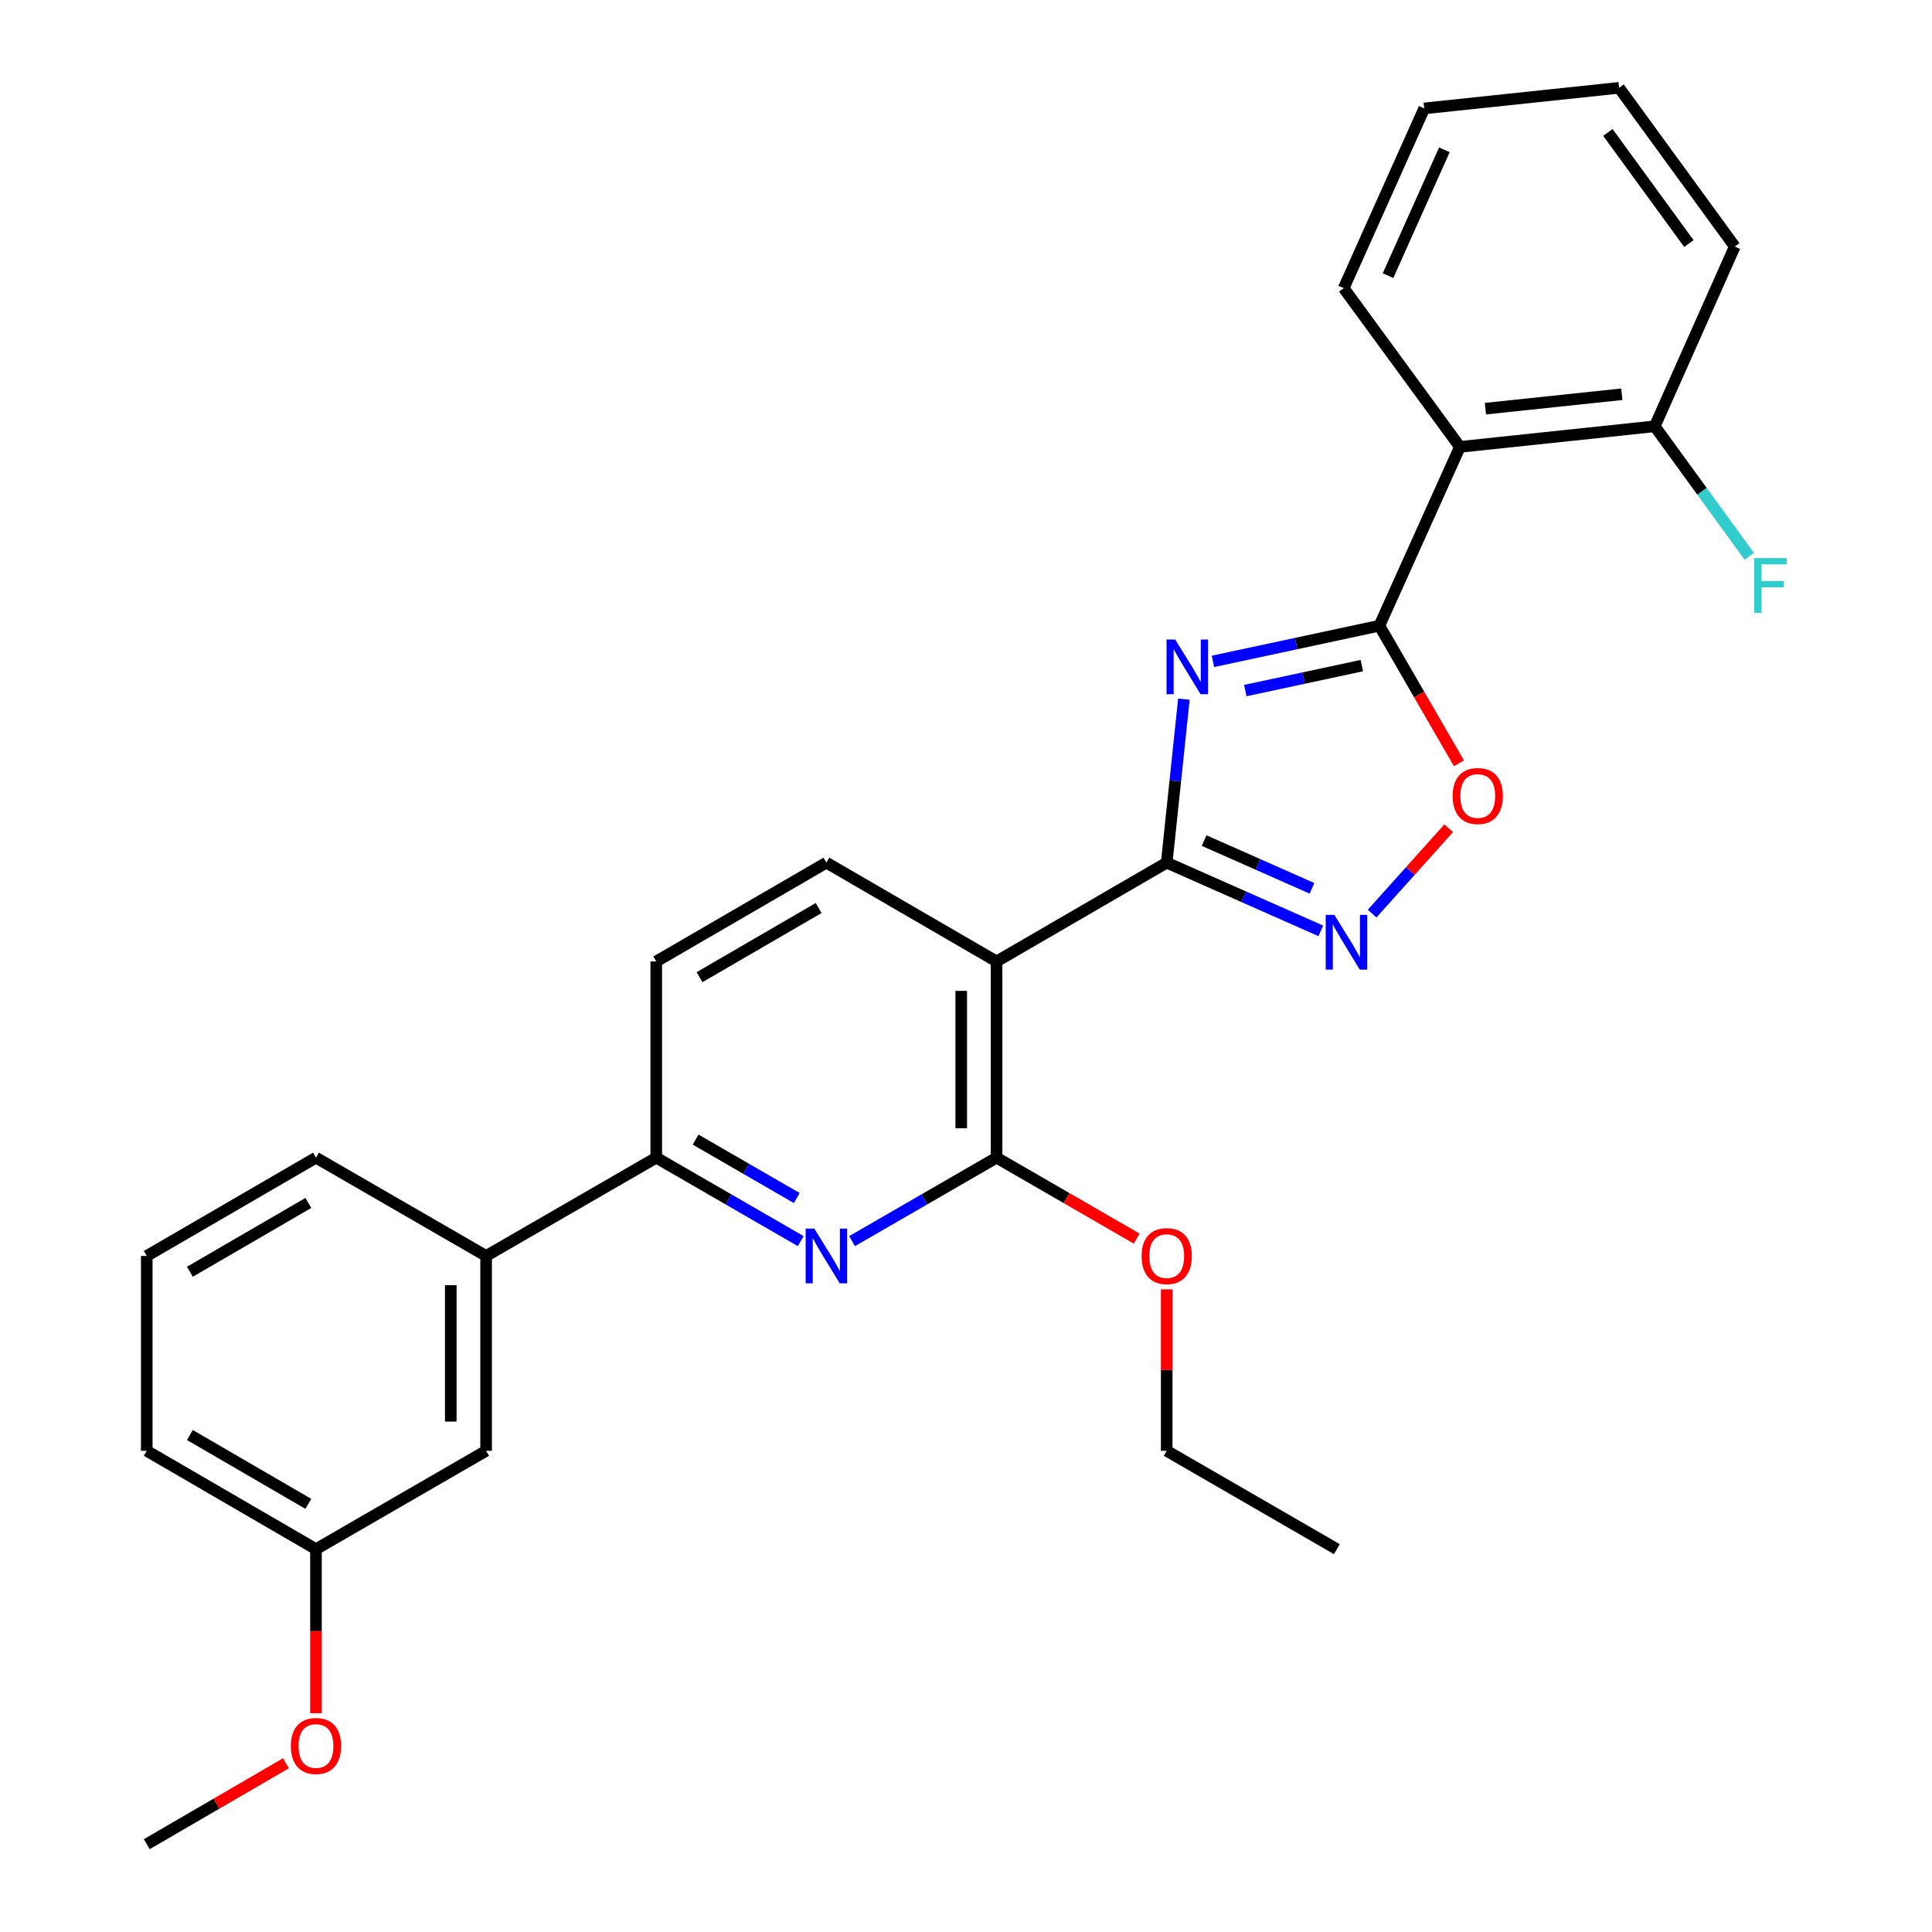 <?xml version='1.0' encoding='iso-8859-1'?>
<svg version='1.1' baseProfile='full'
              xmlns='http://www.w3.org/2000/svg'
                      xmlns:rdkit='http://www.rdkit.org/xml'
                      xmlns:xlink='http://www.w3.org/1999/xlink'
                  xml:space='preserve'
width='1000px' height='1000px' viewBox='0 0 1000 1000'>
<!-- END OF HEADER -->
<rect style='opacity:1.0;fill:#FFFFFF;stroke:none' width='1000' height='1000' x='0' y='0'> </rect>
<path class='bond-0' d='M 612.781,361.88 L 608.334,404.194' style='fill:none;fill-rule:evenodd;stroke:#0000FF;stroke-width:6px;stroke-linecap:butt;stroke-linejoin:miter;stroke-opacity:1' />
<path class='bond-0' d='M 608.334,404.194 L 603.888,446.508' style='fill:none;fill-rule:evenodd;stroke:#000000;stroke-width:6px;stroke-linecap:butt;stroke-linejoin:miter;stroke-opacity:1' />
<path class='bond-1' d='M 627.818,342.327 L 670.895,333.097' style='fill:none;fill-rule:evenodd;stroke:#0000FF;stroke-width:6px;stroke-linecap:butt;stroke-linejoin:miter;stroke-opacity:1' />
<path class='bond-1' d='M 670.895,333.097 L 713.971,323.867' style='fill:none;fill-rule:evenodd;stroke:#000000;stroke-width:6px;stroke-linecap:butt;stroke-linejoin:miter;stroke-opacity:1' />
<path class='bond-1' d='M 644.573,357.44 L 674.726,350.979' style='fill:none;fill-rule:evenodd;stroke:#0000FF;stroke-width:6px;stroke-linecap:butt;stroke-linejoin:miter;stroke-opacity:1' />
<path class='bond-1' d='M 674.726,350.979 L 704.88,344.518' style='fill:none;fill-rule:evenodd;stroke:#000000;stroke-width:6px;stroke-linecap:butt;stroke-linejoin:miter;stroke-opacity:1' />
<path class='bond-2' d='M 603.888,446.508 L 515.822,497.643' style='fill:none;fill-rule:evenodd;stroke:#000000;stroke-width:6px;stroke-linecap:butt;stroke-linejoin:miter;stroke-opacity:1' />
<path class='bond-3' d='M 603.888,446.508 L 643.764,464.162' style='fill:none;fill-rule:evenodd;stroke:#000000;stroke-width:6px;stroke-linecap:butt;stroke-linejoin:miter;stroke-opacity:1' />
<path class='bond-3' d='M 643.764,464.162 L 683.639,481.815' style='fill:none;fill-rule:evenodd;stroke:#0000FF;stroke-width:6px;stroke-linecap:butt;stroke-linejoin:miter;stroke-opacity:1' />
<path class='bond-3' d='M 623.254,435.082 L 651.167,447.439' style='fill:none;fill-rule:evenodd;stroke:#000000;stroke-width:6px;stroke-linecap:butt;stroke-linejoin:miter;stroke-opacity:1' />
<path class='bond-3' d='M 651.167,447.439 L 679.08,459.797' style='fill:none;fill-rule:evenodd;stroke:#0000FF;stroke-width:6px;stroke-linecap:butt;stroke-linejoin:miter;stroke-opacity:1' />
<path class='bond-6' d='M 713.971,323.867 L 734.553,359.469' style='fill:none;fill-rule:evenodd;stroke:#000000;stroke-width:6px;stroke-linecap:butt;stroke-linejoin:miter;stroke-opacity:1' />
<path class='bond-6' d='M 734.553,359.469 L 755.134,395.071' style='fill:none;fill-rule:evenodd;stroke:#FF0000;stroke-width:6px;stroke-linecap:butt;stroke-linejoin:miter;stroke-opacity:1' />
<path class='bond-7' d='M 713.971,323.867 L 755.647,231.31' style='fill:none;fill-rule:evenodd;stroke:#000000;stroke-width:6px;stroke-linecap:butt;stroke-linejoin:miter;stroke-opacity:1' />
<path class='bond-4' d='M 515.822,497.643 L 515.822,599.202' style='fill:none;fill-rule:evenodd;stroke:#000000;stroke-width:6px;stroke-linecap:butt;stroke-linejoin:miter;stroke-opacity:1' />
<path class='bond-4' d='M 497.534,512.877 L 497.534,583.968' style='fill:none;fill-rule:evenodd;stroke:#000000;stroke-width:6px;stroke-linecap:butt;stroke-linejoin:miter;stroke-opacity:1' />
<path class='bond-9' d='M 515.822,497.643 L 427.746,446.508' style='fill:none;fill-rule:evenodd;stroke:#000000;stroke-width:6px;stroke-linecap:butt;stroke-linejoin:miter;stroke-opacity:1' />
<path class='bond-28' d='M 710.207,472.887 L 730.022,450.797' style='fill:none;fill-rule:evenodd;stroke:#0000FF;stroke-width:6px;stroke-linecap:butt;stroke-linejoin:miter;stroke-opacity:1' />
<path class='bond-28' d='M 730.022,450.797 L 749.836,428.708' style='fill:none;fill-rule:evenodd;stroke:#FF0000;stroke-width:6px;stroke-linecap:butt;stroke-linejoin:miter;stroke-opacity:1' />
<path class='bond-5' d='M 515.822,599.202 L 478.425,620.805' style='fill:none;fill-rule:evenodd;stroke:#000000;stroke-width:6px;stroke-linecap:butt;stroke-linejoin:miter;stroke-opacity:1' />
<path class='bond-5' d='M 478.425,620.805 L 441.028,642.409' style='fill:none;fill-rule:evenodd;stroke:#0000FF;stroke-width:6px;stroke-linecap:butt;stroke-linejoin:miter;stroke-opacity:1' />
<path class='bond-14' d='M 515.822,599.202 L 552.084,620.152' style='fill:none;fill-rule:evenodd;stroke:#000000;stroke-width:6px;stroke-linecap:butt;stroke-linejoin:miter;stroke-opacity:1' />
<path class='bond-14' d='M 552.084,620.152 L 588.346,641.103' style='fill:none;fill-rule:evenodd;stroke:#FF0000;stroke-width:6px;stroke-linecap:butt;stroke-linejoin:miter;stroke-opacity:1' />
<path class='bond-30' d='M 414.463,642.408 L 377.071,620.805' style='fill:none;fill-rule:evenodd;stroke:#0000FF;stroke-width:6px;stroke-linecap:butt;stroke-linejoin:miter;stroke-opacity:1' />
<path class='bond-30' d='M 377.071,620.805 L 339.679,599.202' style='fill:none;fill-rule:evenodd;stroke:#000000;stroke-width:6px;stroke-linecap:butt;stroke-linejoin:miter;stroke-opacity:1' />
<path class='bond-30' d='M 412.394,620.092 L 386.22,604.97' style='fill:none;fill-rule:evenodd;stroke:#0000FF;stroke-width:6px;stroke-linecap:butt;stroke-linejoin:miter;stroke-opacity:1' />
<path class='bond-30' d='M 386.22,604.97 L 360.046,589.848' style='fill:none;fill-rule:evenodd;stroke:#000000;stroke-width:6px;stroke-linecap:butt;stroke-linejoin:miter;stroke-opacity:1' />
<path class='bond-11' d='M 755.647,231.31 L 856.495,220.653' style='fill:none;fill-rule:evenodd;stroke:#000000;stroke-width:6px;stroke-linecap:butt;stroke-linejoin:miter;stroke-opacity:1' />
<path class='bond-11' d='M 768.853,211.525 L 839.446,204.065' style='fill:none;fill-rule:evenodd;stroke:#000000;stroke-width:6px;stroke-linecap:butt;stroke-linejoin:miter;stroke-opacity:1' />
<path class='bond-17' d='M 755.647,231.31 L 695.501,149.147' style='fill:none;fill-rule:evenodd;stroke:#000000;stroke-width:6px;stroke-linecap:butt;stroke-linejoin:miter;stroke-opacity:1' />
<path class='bond-8' d='M 339.679,599.202 L 339.679,497.643' style='fill:none;fill-rule:evenodd;stroke:#000000;stroke-width:6px;stroke-linecap:butt;stroke-linejoin:miter;stroke-opacity:1' />
<path class='bond-10' d='M 339.679,599.202 L 251.613,650.083' style='fill:none;fill-rule:evenodd;stroke:#000000;stroke-width:6px;stroke-linecap:butt;stroke-linejoin:miter;stroke-opacity:1' />
<path class='bond-12' d='M 427.746,446.508 L 339.679,497.643' style='fill:none;fill-rule:evenodd;stroke:#000000;stroke-width:6px;stroke-linecap:butt;stroke-linejoin:miter;stroke-opacity:1' />
<path class='bond-12' d='M 423.719,469.993 L 362.072,505.788' style='fill:none;fill-rule:evenodd;stroke:#000000;stroke-width:6px;stroke-linecap:butt;stroke-linejoin:miter;stroke-opacity:1' />
<path class='bond-13' d='M 251.613,650.083 L 251.613,750.94' style='fill:none;fill-rule:evenodd;stroke:#000000;stroke-width:6px;stroke-linecap:butt;stroke-linejoin:miter;stroke-opacity:1' />
<path class='bond-13' d='M 233.325,665.211 L 233.325,735.812' style='fill:none;fill-rule:evenodd;stroke:#000000;stroke-width:6px;stroke-linecap:butt;stroke-linejoin:miter;stroke-opacity:1' />
<path class='bond-19' d='M 251.613,650.083 L 163.547,599.202' style='fill:none;fill-rule:evenodd;stroke:#000000;stroke-width:6px;stroke-linecap:butt;stroke-linejoin:miter;stroke-opacity:1' />
<path class='bond-16' d='M 856.495,220.653 L 880.958,254.303' style='fill:none;fill-rule:evenodd;stroke:#000000;stroke-width:6px;stroke-linecap:butt;stroke-linejoin:miter;stroke-opacity:1' />
<path class='bond-16' d='M 880.958,254.303 L 905.421,287.954' style='fill:none;fill-rule:evenodd;stroke:#33CCCC;stroke-width:6px;stroke-linecap:butt;stroke-linejoin:miter;stroke-opacity:1' />
<path class='bond-21' d='M 856.495,220.653 L 897.917,127.618' style='fill:none;fill-rule:evenodd;stroke:#000000;stroke-width:6px;stroke-linecap:butt;stroke-linejoin:miter;stroke-opacity:1' />
<path class='bond-15' d='M 251.613,750.94 L 163.547,801.842' style='fill:none;fill-rule:evenodd;stroke:#000000;stroke-width:6px;stroke-linecap:butt;stroke-linejoin:miter;stroke-opacity:1' />
<path class='bond-23' d='M 603.888,667.364 L 603.888,709.152' style='fill:none;fill-rule:evenodd;stroke:#FF0000;stroke-width:6px;stroke-linecap:butt;stroke-linejoin:miter;stroke-opacity:1' />
<path class='bond-23' d='M 603.888,709.152 L 603.888,750.94' style='fill:none;fill-rule:evenodd;stroke:#000000;stroke-width:6px;stroke-linecap:butt;stroke-linejoin:miter;stroke-opacity:1' />
<path class='bond-18' d='M 163.547,801.842 L 163.547,844.305' style='fill:none;fill-rule:evenodd;stroke:#000000;stroke-width:6px;stroke-linecap:butt;stroke-linejoin:miter;stroke-opacity:1' />
<path class='bond-18' d='M 163.547,844.305 L 163.547,886.769' style='fill:none;fill-rule:evenodd;stroke:#FF0000;stroke-width:6px;stroke-linecap:butt;stroke-linejoin:miter;stroke-opacity:1' />
<path class='bond-31' d='M 163.547,801.842 L 75.958,750.94' style='fill:none;fill-rule:evenodd;stroke:#000000;stroke-width:6px;stroke-linecap:butt;stroke-linejoin:miter;stroke-opacity:1' />
<path class='bond-31' d='M 159.597,778.395 L 98.285,742.764' style='fill:none;fill-rule:evenodd;stroke:#000000;stroke-width:6px;stroke-linecap:butt;stroke-linejoin:miter;stroke-opacity:1' />
<path class='bond-25' d='M 695.501,149.147 L 737.177,56.112' style='fill:none;fill-rule:evenodd;stroke:#000000;stroke-width:6px;stroke-linecap:butt;stroke-linejoin:miter;stroke-opacity:1' />
<path class='bond-25' d='M 718.442,142.668 L 747.615,77.544' style='fill:none;fill-rule:evenodd;stroke:#000000;stroke-width:6px;stroke-linecap:butt;stroke-linejoin:miter;stroke-opacity:1' />
<path class='bond-24' d='M 148.014,912.663 L 111.986,933.604' style='fill:none;fill-rule:evenodd;stroke:#FF0000;stroke-width:6px;stroke-linecap:butt;stroke-linejoin:miter;stroke-opacity:1' />
<path class='bond-24' d='M 111.986,933.604 L 75.958,954.545' style='fill:none;fill-rule:evenodd;stroke:#000000;stroke-width:6px;stroke-linecap:butt;stroke-linejoin:miter;stroke-opacity:1' />
<path class='bond-20' d='M 163.547,599.202 L 75.958,650.083' style='fill:none;fill-rule:evenodd;stroke:#000000;stroke-width:6px;stroke-linecap:butt;stroke-linejoin:miter;stroke-opacity:1' />
<path class='bond-20' d='M 159.594,622.647 L 98.282,658.264' style='fill:none;fill-rule:evenodd;stroke:#000000;stroke-width:6px;stroke-linecap:butt;stroke-linejoin:miter;stroke-opacity:1' />
<path class='bond-22' d='M 75.958,650.083 L 75.958,750.94' style='fill:none;fill-rule:evenodd;stroke:#000000;stroke-width:6px;stroke-linecap:butt;stroke-linejoin:miter;stroke-opacity:1' />
<path class='bond-29' d='M 897.917,127.618 L 838.034,45.455' style='fill:none;fill-rule:evenodd;stroke:#000000;stroke-width:6px;stroke-linecap:butt;stroke-linejoin:miter;stroke-opacity:1' />
<path class='bond-29' d='M 874.155,126.065 L 832.238,68.55' style='fill:none;fill-rule:evenodd;stroke:#000000;stroke-width:6px;stroke-linecap:butt;stroke-linejoin:miter;stroke-opacity:1' />
<path class='bond-26' d='M 603.888,750.94 L 691.955,801.842' style='fill:none;fill-rule:evenodd;stroke:#000000;stroke-width:6px;stroke-linecap:butt;stroke-linejoin:miter;stroke-opacity:1' />
<path class='bond-27' d='M 737.177,56.112 L 838.034,45.455' style='fill:none;fill-rule:evenodd;stroke:#000000;stroke-width:6px;stroke-linecap:butt;stroke-linejoin:miter;stroke-opacity:1' />
<path  class='atom-0' d='M 608.276 331.013
L 617.556 346.013
Q 618.476 347.493, 619.956 350.173
Q 621.436 352.853, 621.516 353.013
L 621.516 331.013
L 625.276 331.013
L 625.276 359.333
L 621.396 359.333
L 611.436 342.933
Q 610.276 341.013, 609.036 338.813
Q 607.836 336.613, 607.476 335.933
L 607.476 359.333
L 603.796 359.333
L 603.796 331.013
L 608.276 331.013
' fill='#0000FF'/>
<path  class='atom-4' d='M 690.663 473.536
L 699.943 488.536
Q 700.863 490.016, 702.343 492.696
Q 703.823 495.376, 703.903 495.536
L 703.903 473.536
L 707.663 473.536
L 707.663 501.856
L 703.783 501.856
L 693.823 485.456
Q 692.663 483.536, 691.423 481.336
Q 690.223 479.136, 689.863 478.456
L 689.863 501.856
L 686.183 501.856
L 686.183 473.536
L 690.663 473.536
' fill='#0000FF'/>
<path  class='atom-6' d='M 421.486 635.923
L 430.766 650.923
Q 431.686 652.403, 433.166 655.083
Q 434.646 657.763, 434.726 657.923
L 434.726 635.923
L 438.486 635.923
L 438.486 664.243
L 434.606 664.243
L 424.646 647.843
Q 423.486 645.923, 422.246 643.723
Q 421.046 641.523, 420.686 640.843
L 420.686 664.243
L 417.006 664.243
L 417.006 635.923
L 421.486 635.923
' fill='#0000FF'/>
<path  class='atom-7' d='M 751.883 412.014
Q 751.883 405.214, 755.243 401.414
Q 758.603 397.614, 764.883 397.614
Q 771.163 397.614, 774.523 401.414
Q 777.883 405.214, 777.883 412.014
Q 777.883 418.894, 774.483 422.814
Q 771.083 426.694, 764.883 426.694
Q 758.643 426.694, 755.243 422.814
Q 751.883 418.934, 751.883 412.014
M 764.883 423.494
Q 769.203 423.494, 771.523 420.614
Q 773.883 417.694, 773.883 412.014
Q 773.883 406.454, 771.523 403.654
Q 769.203 400.814, 764.883 400.814
Q 760.563 400.814, 758.203 403.614
Q 755.883 406.414, 755.883 412.014
Q 755.883 417.734, 758.203 420.614
Q 760.563 423.494, 764.883 423.494
' fill='#FF0000'/>
<path  class='atom-15' d='M 590.888 650.163
Q 590.888 643.363, 594.248 639.563
Q 597.608 635.763, 603.888 635.763
Q 610.168 635.763, 613.528 639.563
Q 616.888 643.363, 616.888 650.163
Q 616.888 657.043, 613.488 660.963
Q 610.088 664.843, 603.888 664.843
Q 597.648 664.843, 594.248 660.963
Q 590.888 657.083, 590.888 650.163
M 603.888 661.643
Q 608.208 661.643, 610.528 658.763
Q 612.888 655.843, 612.888 650.163
Q 612.888 644.603, 610.528 641.803
Q 608.208 638.963, 603.888 638.963
Q 599.568 638.963, 597.208 641.763
Q 594.888 644.563, 594.888 650.163
Q 594.888 655.883, 597.208 658.763
Q 599.568 661.643, 603.888 661.643
' fill='#FF0000'/>
<path  class='atom-17' d='M 907.968 288.879
L 924.808 288.879
L 924.808 292.119
L 911.768 292.119
L 911.768 300.719
L 923.368 300.719
L 923.368 303.999
L 911.768 303.999
L 911.768 317.199
L 907.968 317.199
L 907.968 288.879
' fill='#33CCCC'/>
<path  class='atom-19' d='M 150.547 903.714
Q 150.547 896.914, 153.907 893.114
Q 157.267 889.314, 163.547 889.314
Q 169.827 889.314, 173.187 893.114
Q 176.547 896.914, 176.547 903.714
Q 176.547 910.594, 173.147 914.514
Q 169.747 918.394, 163.547 918.394
Q 157.307 918.394, 153.907 914.514
Q 150.547 910.634, 150.547 903.714
M 163.547 915.194
Q 167.867 915.194, 170.187 912.314
Q 172.547 909.394, 172.547 903.714
Q 172.547 898.154, 170.187 895.354
Q 167.867 892.514, 163.547 892.514
Q 159.227 892.514, 156.867 895.314
Q 154.547 898.114, 154.547 903.714
Q 154.547 909.434, 156.867 912.314
Q 159.227 915.194, 163.547 915.194
' fill='#FF0000'/>
</svg>
